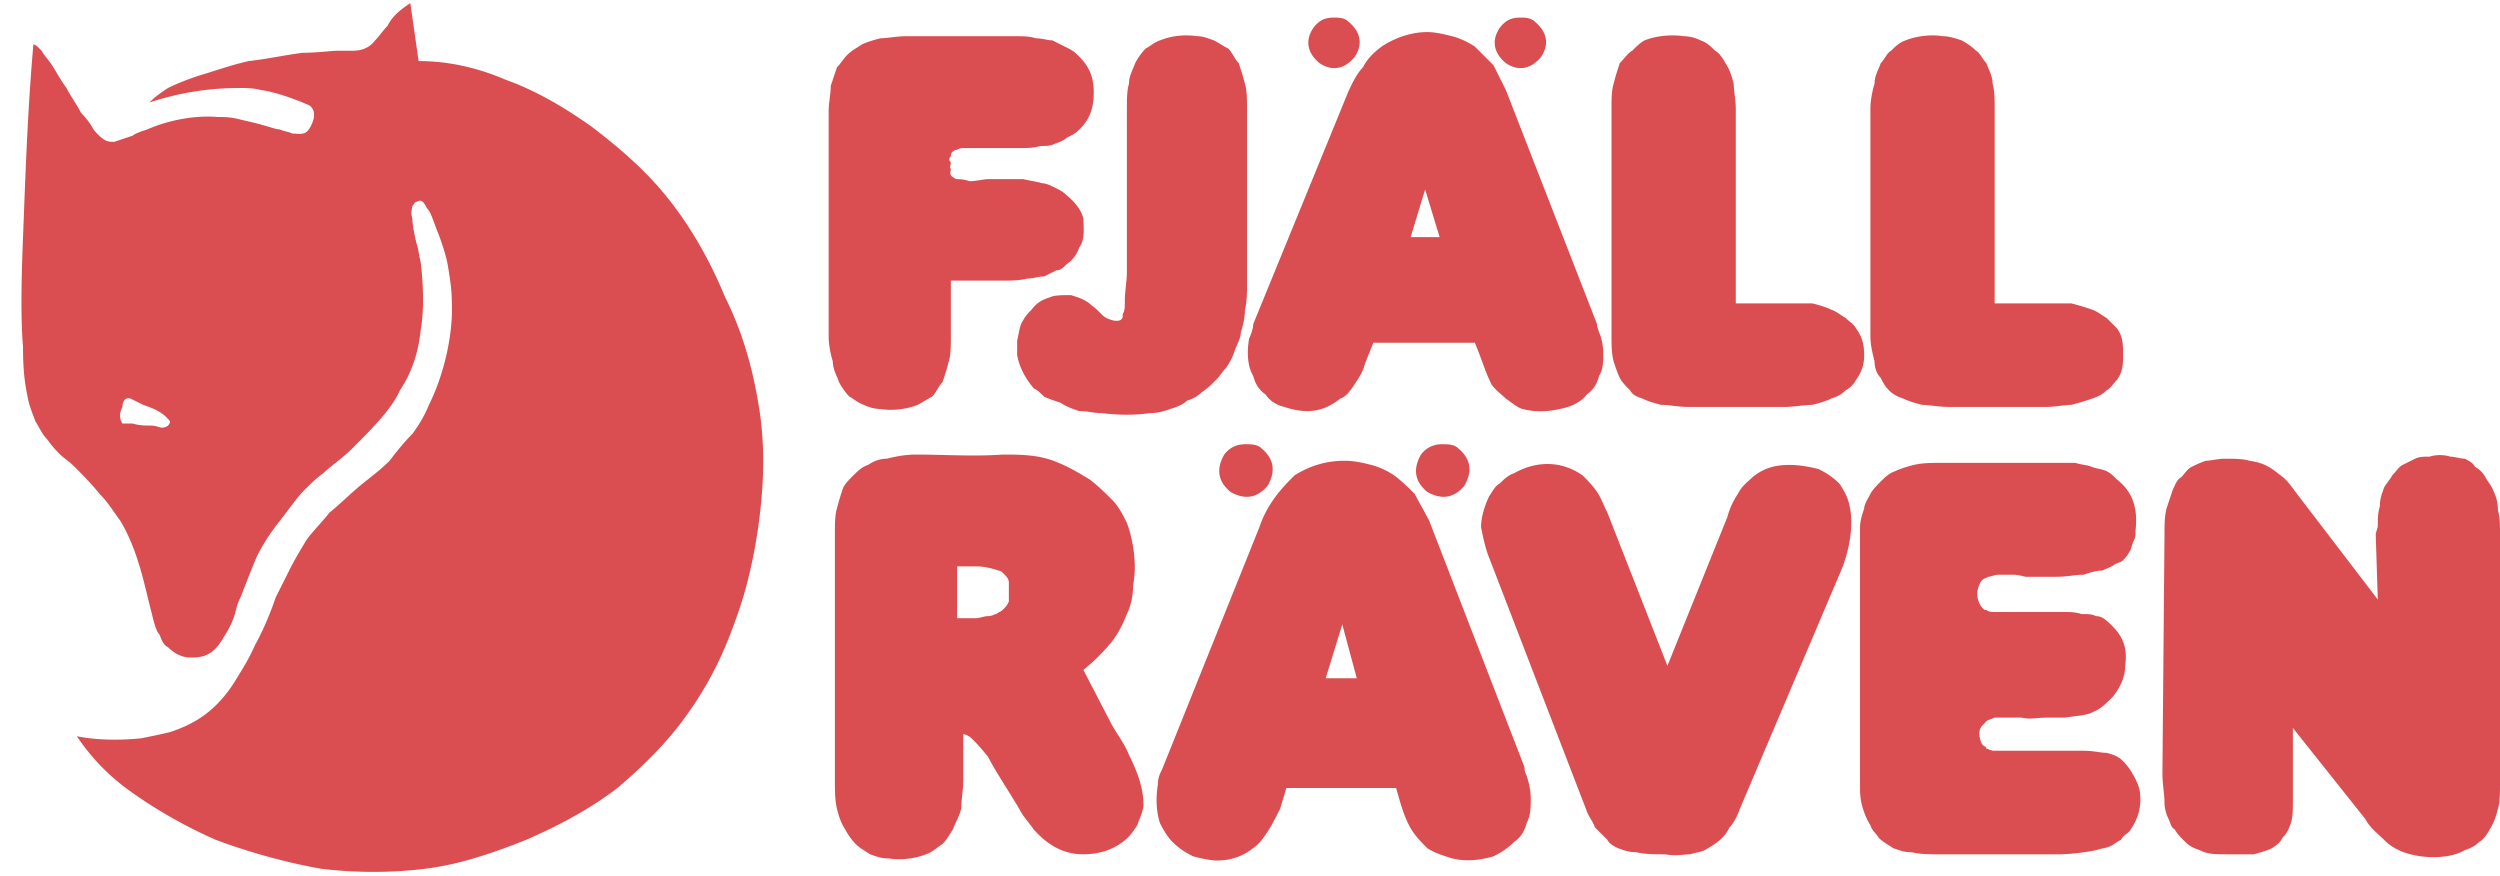 <svg height="876" viewBox="-4.333 0 504.266 175.45" width="2500" xmlns="http://www.w3.org/2000/svg"><g clip-rule="evenodd" fill="#da4e51" fill-rule="evenodd"><path d="m2.4 8.353c.419 0 .836.419 1.671 1.255.417.835 1.252 1.67 2.089 2.924s1.671 2.925 2.924 4.595c.836 1.671 2.089 3.343 2.924 5.013 1.254 1.254 2.089 2.506 2.506 3.341 2.089 2.508 2.925 2.508 4.178 2.508l3.762-1.255c.416-.416 1.668-.835 2.922-1.252 3.76-1.67 9.19-2.924 14.203-2.505 1.254 0 2.506 0 4.178.417s3.76.835 5.014 1.252c1.67.417 2.505.835 3.34.835.835.417 1.673.417 2.508.836 1.252 0 2.505.416 3.341-.836.835-1.252 1.67-3.341.417-4.595-.417-.416-.835-.416-1.671-.835-2.087-.835-5.43-2.089-8.354-2.506-1.671-.417-2.924-.417-4.595-.417a57.51 57.51 0 0 0 -17.963 2.924c1.254-1.252 2.506-2.089 3.759-2.924 1.671-.835 3.76-1.67 6.268-2.508 2.924-.833 6.265-2.087 10.025-2.922 3.759-.419 7.519-1.254 10.86-1.671 2.924 0 5.849-.417 7.102-.417h2.927c1.67 0 3.34-.417 4.594-2.089.835-.838 1.671-2.091 2.504-2.927.837-1.67 2.089-2.924 4.597-4.594l1.67 11.697c5.849 0 11.698 1.252 17.546 3.76 5.849 2.087 11.697 5.429 17.544 9.606 5.43 4.178 10.863 8.771 15.457 14.622 4.597 5.848 8.355 12.53 11.278 19.633 3.343 6.684 5.432 13.786 6.684 21.305 1.254 7.102 1.254 14.202.419 21.725-.835 7.518-2.506 15.457-5.014 22.137-2.505 7.102-5.429 12.955-9.605 18.797-3.762 5.432-8.774 10.447-14.205 15.041-5.432 4.178-11.697 7.518-18.381 10.441-6.267 2.508-13.368 5.016-20.47 5.854-6.684.832-13.784.832-20.887 0-7.102-1.254-14.621-3.346-21.306-5.854-6.683-2.924-12.949-6.68-17.544-10.025a42.4 42.4 0 0 1 -10.443-10.857c4.178.832 8.773.832 12.949.416 2.089-.416 4.178-.838 5.849-1.254 5.013-1.67 9.189-4.178 12.951-10.025 1.252-2.086 2.924-4.594 4.176-7.518 1.673-2.924 3.343-7.102 4.178-9.609l2.924-5.848c.836-1.67 2.089-3.762 3.343-5.848 1.252-1.67 2.924-3.346 4.595-5.432 2.089-1.67 4.597-4.178 6.684-5.848s3.759-2.924 5.43-4.6c1.254-1.67 2.925-3.756 4.595-5.427 1.252-1.671 2.506-3.759 3.341-5.849 2.925-5.849 5.014-14.203 4.595-21.305 0-2.089-.417-4.595-.835-7.102-.416-2.089-1.252-4.595-2.089-6.683-.835-2.09-1.254-3.76-2.089-4.597-.835-1.67-1.252-1.67-2.089-1.252-.416 0-.416.417-.835.835 0 .417-.417 1.254 0 2.506 0 1.252.419 3.343.835 5.016.417 1.251.417 2.086.836 3.756.417 3.344.835 9.192 0 13.787-.419 4.178-1.671 8.354-4.178 12.114-1.671 3.759-5.432 7.519-9.606 11.698-2.09 2.086-4.597 3.756-5.849 5.01-1.673 1.254-2.508 2.092-3.762 3.346-1.67 1.67-3.34 4.178-5.013 6.264-1.67 2.092-3.34 4.594-4.594 7.102-1.254 2.924-2.506 6.27-3.343 8.355-.835 1.67-.835 2.508-1.252 3.762s-1.254 2.924-2.089 4.178c-2.089 3.756-4.179 4.178-6.686 4.178-1.252 0-2.924-.422-4.595-2.092-.835-.416-1.252-1.254-1.67-2.508-.835-.832-1.252-2.924-1.671-4.594-1.252-4.594-2.506-12.111-6.265-18.381-1.254-1.67-2.506-3.762-4.178-5.432-1.671-2.086-3.76-4.178-5.013-5.432-1.254-1.254-2.089-1.67-2.924-2.502-.835-.838-1.671-1.673-2.508-2.927-1.252-1.252-1.67-2.506-2.505-3.759-.419-1.252-1.254-2.925-1.671-5.43-.417-2.089-.835-4.597-.835-9.609-.417-5.011-.417-11.697 0-22.14.42-10.442.838-24.645 2.09-38.849zm20.054 76.448c1.251.417 2.505.417 3.757.417.836 0 1.671.417 2.089.417 1.252 0 1.671-.835 1.671-1.252-1.254-1.67-2.924-2.508-5.43-3.343l-2.508-1.252c-1.252-.419-1.668.835-1.668 1.67-.419.836-.836 2.089 0 3.343h.416zm293.253-5.847c-.835 1.252-2.505 2.087-3.759 2.505-2.924.836-5.848 1.255-9.19.417-1.254-.417-2.089-1.252-3.343-2.087-.835-.835-2.086-1.671-2.924-2.924-1.254-2.508-2.089-5.432-3.343-8.355h-20.467l-1.673 4.178c-.416 1.67-1.254 2.924-2.089 4.178-.835 1.252-1.67 2.505-2.924 2.924-2.089 1.67-4.178 2.506-6.683 2.506-1.673 0-3.343-.419-4.597-.836-1.67-.417-2.924-1.252-3.759-2.505-1.252-.836-2.089-2.089-2.506-3.762-1.254-2.087-1.254-5.011-.836-7.519.417-.835.836-2.087.836-2.924l18.798-45.951c.835-2.089 2.089-4.597 3.343-5.849.835-1.671 2.089-2.924 3.759-4.178 2.508-1.671 5.848-2.924 9.19-2.924 1.67 0 3.34.417 5.013.835s3.343 1.255 4.594 2.089c1.254 1.254 2.508 2.506 3.759 3.76.838 1.67 1.673 3.343 2.508 5.013l18.381 47.205c0 .417 0 .417.419 1.673.416.833.835 2.505.835 4.176 0 1.67 0 3.343-.835 4.594-.418 1.672-1.253 2.924-2.507 3.761zm-35.508-31.749h5.848l-2.921-9.609zm-57.647 12.949c0-2.087.416-4.176.416-5.848v-33.001c0-1.673 0-3.76.419-5.013 0-1.673.836-2.925 1.254-4.179.417-.835 1.252-2.087 2.089-2.922.835-.419 1.67-1.252 2.922-1.671 2.089-.836 4.597-1.254 7.521-.836 1.252 0 2.089.417 3.343.836.833.419 2.089 1.252 2.924 1.671.835.835 1.252 2.087 2.087 2.922.417 1.254.835 2.506 1.254 4.179.417 1.252.417 3.34.417 5.013v35.09c0 2.087 0 3.759-.417 5.43 0 1.671-.419 3.341-.836 4.597 0 1.251-.835 2.505-1.252 3.759-.417 1.252-.835 2.087-1.671 3.341-.835.835-1.252 1.67-2.089 2.508-.835.835-1.67 1.67-2.924 2.505-.835.835-1.67 1.254-2.924 1.671-.835.835-2.089 1.252-3.343 1.67-1.252.419-2.506.838-4.176.838-2.924.417-6.267.417-9.609 0-1.67 0-2.924-.419-4.595-.419-1.252-.419-2.506-.836-3.759-1.671-1.254-.417-2.506-.835-3.341-1.254-.836-.835-1.254-1.252-2.089-1.67-2.09-2.508-2.925-4.595-3.343-6.684v-2.925c.417-1.668.417-2.924 1.252-4.176.419-.835 1.254-1.67 1.673-2.089 1.252-1.671 2.506-2.089 3.759-2.506.835-.417 2.508-.417 4.178-.417 1.252.417 2.924.835 4.176 2.087 1.254.836 2.089 2.09 2.925 2.508s2.089.836 2.924.417c.417-.417.417-.417.417-1.254.418-.417.418-1.672.418-2.507z"/><path d="m187.46 55.978v11.278c0 1.671 0 3.76-.417 5.013-.417 1.673-.835 2.924-1.254 4.179-.833.833-1.251 2.087-2.087 2.922-.835.419-2.089 1.254-2.925 1.671-2.087.835-5.011 1.254-7.519.835-1.252 0-2.506-.417-3.341-.835-1.252-.417-2.089-1.252-2.922-1.671-.838-.835-1.674-2.089-2.09-2.922-.417-1.255-1.252-2.506-1.252-4.179-.419-1.252-.836-3.341-.836-5.013v-45.534c0-1.671.417-3.341.417-5.013.419-1.252.836-2.508 1.254-3.76.833-.836 1.252-1.671 2.087-2.506.836-.835 1.671-1.252 2.925-2.09.835-.415 2.087-.833 3.759-1.252 1.254 0 3.343-.417 5.013-.417h22.141c1.67 0 2.924 0 4.178.417 1.252 0 2.506.419 3.341.419.836.419 1.671.833 2.506 1.252.836.419 1.671.836 2.09 1.254 2.922 2.506 3.759 5.011 3.759 7.937 0 2.508-.419 5.432-3.343 7.937-.416.419-1.252.835-2.089 1.254-.417.417-1.252.836-2.506 1.254-.835.417-1.67.417-2.924.417-1.252.417-2.506.417-4.178.417h-11.278c-.835 0-1.252.419-1.671.419-.836.416-.836.835-.836 1.252-.417.417-.417.835 0 1.252 0 .836-.417.836 0 1.254 0 .416-.417 1.254.417 1.67 0 0 .419.419.838.419.417 0 1.252 0 2.506.419 1.251 0 2.924-.419 3.759-.419h7.1c1.673.419 2.508.419 3.76.835.836 0 1.671.417 2.506.835.836.417 1.673.836 2.089 1.255 2.09 1.67 3.343 3.34 3.76 5.011 0 1.67.417 4.178-.836 5.849-.417 1.252-1.252 2.505-2.506 3.341-.833.836-1.252 1.254-2.087 1.254l-2.506 1.252c-1.254 0-2.089.419-3.343.419-1.671.417-3.341.417-5.013.417h-10.446zm77.282-53.054c.835 0 2.092 0 2.927.835 2.505 2.089 2.924 4.594 1.251 7.102-2.086 2.506-4.594 2.925-7.102 1.252-2.505-2.087-2.924-4.594-1.251-7.1 1.251-1.672 2.505-2.089 4.175-2.089zm37.597 0c.838 0 2.089 0 2.927.835 2.505 2.089 2.924 4.594 1.251 7.102-2.089 2.506-4.594 2.925-7.102 1.252-2.508-2.087-2.924-4.594-1.251-7.1 1.251-1.672 2.505-2.089 4.175-2.089zm70.599 18.381c0-1.673.419-3.76.835-5.013 0-1.673.835-2.925 1.254-4.179.835-.835 1.254-2.087 2.089-2.505.838-.836 1.67-1.67 2.924-2.089 2.089-.836 5.013-1.254 7.518-.836 1.257 0 2.508.417 3.762.836.835.419 2.089 1.252 2.927 2.089.832.417 1.251 1.67 2.086 2.505.416 1.254 1.254 2.506 1.254 4.179.416 1.252.416 3.34.416 5.013v39.268h15.457c1.67.416 2.924.835 4.178 1.252 1.254.419 2.089 1.254 2.924 1.671.838.836 1.254 1.252 2.089 2.089 1.254 1.67 1.254 3.341 1.254 5.43 0 1.671 0 3.341-1.254 5.014-.835.835-1.251 1.67-2.089 2.087-.835.836-1.67 1.252-2.924 1.671-1.254.417-2.508.835-4.178 1.252-1.251 0-3.343.417-5.013.417h-19.632c-2.089 0-4.178-.417-5.432-.417-1.673-.417-2.924-.835-3.762-1.252-1.251-.419-2.089-.835-2.924-1.671s-1.251-1.67-1.67-2.506c-.835-.836-1.254-2.089-1.254-3.343-.416-1.67-.835-3.341-.835-5.013zm-52.218 0c0-1.673 0-3.76.419-5.013.419-1.673.835-2.925 1.254-4.179.835-.835 1.67-2.087 2.505-2.505.835-.836 1.67-1.67 2.508-2.089 2.089-.836 5.013-1.254 7.937-.836 1.254 0 2.505.417 3.343.836 1.251.419 2.089 1.252 2.921 2.089.838.417 1.673 1.67 2.089 2.505.838 1.254 1.257 2.506 1.673 4.179 0 1.252.419 3.34.419 5.013v39.268h15.454c1.673.416 2.927.835 3.762 1.252 1.254.419 2.086 1.254 2.924 1.671.835.836 1.67 1.252 2.089 2.089 1.254 1.67 1.67 3.341 1.67 5.43 0 1.671-.416 3.341-1.67 5.014-.419.835-1.254 1.67-2.089 2.087-.838.836-1.67 1.252-2.924 1.671-.835.417-2.089.835-3.762 1.252-1.67 0-3.759.417-5.429.417h-19.635c-2.089 0-3.759-.417-5.432-.417-1.67-.417-2.921-.835-3.759-1.252-1.254-.419-2.089-.835-2.505-1.671-.838-.836-1.673-1.67-2.089-2.506-.419-.836-.835-2.089-1.254-3.343-.419-1.67-.419-3.341-.419-5.013zm137.437 124.901v14.625c0 1.67 0 3.34-.416 4.594-.419 1.254-.835 2.092-1.673 2.924-.419.838-.835 1.254-2.089 2.092-.835.416-2.089.832-3.759 1.254h-5.013c-2.924 0-4.178 0-5.848-.838-1.254-.416-2.089-.838-2.924-1.67-.838-.838-1.673-1.67-2.089-2.508-.835-.416-.835-1.254-1.254-2.086-.419-.838-.835-2.092-.835-3.346 0-1.67-.416-3.762-.416-5.848l.416-48.041c0-2.086 0-3.756.416-5.432.419-1.254.838-2.502 1.254-3.756.419-.838.835-2.092 1.67-2.508.838-.838 1.254-1.67 2.089-2.092.838-.416 1.673-.832 2.924-1.254.838 0 2.508-.416 3.762-.416 1.67 0 3.759 0 5.013.416 2.924.422 4.178 1.254 6.264 2.93 1.257.832 2.092 2.086 3.346 3.756l16.289 21.305-.416-12.949c0-.832.416-1.254.416-2.086 0-1.254 0-2.508.419-3.762 0-1.67.419-2.508.835-3.762.419-.832 1.254-1.67 1.67-2.502.838-.838 1.257-1.676 2.092-2.092s1.67-.838 2.505-1.254 1.67-.416 2.924-.416c1.254-.416 2.924-.416 4.178 0 .835 0 2.089.416 2.924.416.835.416 1.673.838 2.089 1.67.835.422 1.67 1.254 2.089 2.092s1.254 1.67 1.67 2.924c.419.838.838 2.086.838 3.762.416 1.254.416 2.924.416 5.01v49.711c0 2.092 0 4.178-.416 5.432-.419 1.67-.838 2.924-1.67 4.178-.419.838-1.257 2.086-2.092 2.508-.835.832-1.67 1.254-2.924 1.67-2.089 1.254-5.429 1.67-8.774 1.254-2.921-.416-5.429-1.254-7.518-3.346-1.254-1.248-2.924-2.502-3.759-4.172zm-236.024 22.981c-2.087 1.67-5.013 2.508-7.937 2.508-3.343 0-6.684-1.254-10.025-5.016-.836-1.254-2.09-2.508-2.925-4.178-2.506-4.178-5.013-7.934-6.265-10.441-1.671-2.092-2.508-2.924-3.343-3.762-.416-.416-1.252-.838-1.67-.838v9.193c0 2.086-.417 4.178-.417 5.848-.417 1.67-1.254 2.924-1.673 4.178-.835 1.254-1.252 2.086-2.089 2.924-1.251.838-2.087 1.67-3.34 2.092-2.09.832-5.014 1.248-7.522.832-1.67 0-2.506-.416-3.757-.832-1.254-.838-2.089-1.254-2.925-2.092-.835-.838-1.671-2.086-2.089-2.924-.836-1.254-1.252-2.508-1.67-4.178s-.417-3.762-.417-5.848v-49.711c0-1.67 0-3.762.417-5.016.417-1.67.833-2.924 1.252-4.178.417-.832 1.255-1.67 2.089-2.502.836-.838 1.671-1.676 2.924-2.092 1.254-.838 2.506-1.254 3.76-1.254 1.673-.416 3.759-.832 5.848-.832 5.849 0 11.698.416 17.546 0 3.76 0 7.519 0 11.279 1.67 2.089.832 4.176 2.086 6.265 3.34 1.671 1.254 3.343 2.924 4.597 4.178 1.252 1.254 2.087 2.924 2.922 4.594 1.255 3.346 2.09 8.355 1.255 12.533 0 2.092-.419 4.178-1.255 5.848-.835 2.092-1.67 3.762-2.922 5.432a38.594 38.594 0 0 1 -5.849 5.848l5.849 11.279c1.252 2.092 2.506 3.762 3.341 5.848 1.671 3.346 2.924 6.686 2.924 10.031 0 1.248-.835 2.924-1.252 4.172-.836 1.26-1.672 2.508-2.926 3.346zm-29.66-45.118c.836 0 1.673-.416 2.508-.416s1.252-.422 1.67-.422c.419-.416.836-.416 1.254-.832.835-.838.835-.838 1.254-1.67v-2.092-1.67c0-.832-.419-1.254-1.254-2.092 0 0-.417-.416-.835-.416-1.254-.416-2.924-.832-4.178-.832h-4.176v10.441h3.757zm154.148 38.432c-.419 1.254-1.254 2.924-2.089 3.762-1.254 2.502-2.927 3.34-5.013 4.594-.835.416-1.673.416-2.924.838-1.254 0-2.924.416-5.013 0-2.089 0-4.178 0-5.851-.422-1.67 0-2.505-.416-3.759-.832-.835-.422-1.67-.838-2.089-1.676-.835-.832-1.67-1.664-2.505-2.502-.419-1.254-1.254-2.092-1.673-3.346l-19.635-50.965c-.835-2.086-1.251-4.178-1.67-6.264 0-2.086.835-4.594 1.67-6.264.835-1.254 1.257-2.092 2.092-2.508.835-.838 1.67-1.67 2.924-2.092 2.924-1.67 6.683-2.508 10.441-1.254 1.254.422 2.089.838 3.343 1.676.835.832 2.089 2.086 2.924 3.34s1.254 2.508 2.089 4.178l12.114 30.914 12.114-30.076c.419-1.676 1.254-3.346 2.089-4.6.835-1.67 2.089-2.502 2.924-3.34 2.508-2.092 5.013-2.508 7.521-2.508 2.089 0 4.178.416 5.848.838 1.673.832 2.927 1.67 4.178 2.924.835 1.254 1.673 2.508 2.089 4.594.835 3.762 0 9.193-2.089 13.787zm25.064-60.574c0-.832.835-2.086 1.254-2.924.419-.832 1.254-1.67 2.089-2.502.835-.838 1.67-1.676 2.927-2.092.832-.416 2.086-.838 3.756-1.254 1.673-.416 3.762-.416 5.432-.416h27.151c1.254.416 2.508.416 3.343.832 1.254.422 2.089.422 2.924.838.838.416 1.254.838 2.089 1.67 3.759 2.924 4.178 6.686 3.759 10.447 0 .832 0 1.248-.416 2.086-.419.838-.419 1.67-.835 2.092-.419.832-.835 1.248-1.254 1.67-.419.416-.835.416-1.67.832-.419.422-1.673.838-2.508 1.254-1.254 0-2.508.416-3.759.838-1.673 0-3.343.416-5.432.416h-6.267c-1.67-.416-2.089-.416-2.924-.416h-2.508c-.835 0-1.67.416-2.089.416-.832.422-1.251.422-1.67 1.254-.832 1.67-.832 3.34.419 5.01.419.422.419.422.835.422.416.416 1.254.416 1.67.416h14.207c.835 0 2.086 0 3.34.416 1.254 0 2.089 0 2.924.422 1.254 0 2.089.832 3.343 2.086 2.508 2.508 2.924 5.016 2.508 7.939 0 2.086-.838 4.178-2.508 6.264-1.254 1.254-2.505 2.508-3.759 2.924-1.254.838-3.343.838-5.848 1.254h-3.343c-2.508 0-3.762.416-5.432 0h-5.432c-.835.416-1.67.416-2.086 1.254-1.254.832-1.254 2.508-.419 4.178.419.416.835.416.835.838.416 0 .835.416 1.67.416h17.966c2.089 0 3.343.416 4.594.416 1.673.416 2.508.838 3.343 1.67 1.67 1.676 2.924 4.178 3.343 5.848.416 2.93 0 5.432-2.089 8.361-.419.416-1.254.832-1.673 1.664-.835.422-1.251.838-2.086 1.254-.838.422-1.673.422-2.927.838-2.089.416-5.013.838-7.937.838h-23.394c-2.089 0-4.178 0-5.848-.422-1.673 0-2.508-.416-3.762-.832-1.251-.838-2.086-1.254-2.924-2.092-.416-.832-1.251-1.248-1.67-2.508-1.254-2.086-2.089-4.594-2.089-7.102v-53.051c.002-1.254.421-2.508.837-3.762zm-70.597 67.26c-1.254 1.254-2.508 2.086-4.181 2.924-2.921.832-6.264 1.254-9.606 0-1.254-.416-2.505-.838-3.759-1.67-.835-.838-2.089-2.092-2.924-3.34-1.67-2.508-2.508-5.854-3.343-8.777h-22.14l-1.254 4.178c-.835 1.67-1.671 3.34-2.508 4.6-.833 1.248-1.668 2.502-2.922 3.34a11.348 11.348 0 0 1 -7.103 2.502c-1.67 0-3.341-.416-5.011-.832-1.671-.838-2.925-1.67-4.178-2.924-.836-.838-1.671-2.086-2.508-3.762-.835-2.508-.835-5.432-.417-7.939 0-1.248.417-2.086.836-2.918l19.635-48.879c.835-2.508 2.087-4.594 3.341-6.264 1.251-1.676 2.505-2.924 3.759-4.178 3.343-2.092 6.683-2.93 10.028-2.93 2.086 0 3.759.422 5.429.838 1.673.416 3.343 1.254 4.597 2.092 1.67 1.254 2.921 2.502 4.175 3.756.838 1.67 2.092 3.762 2.924 5.432l19.219 49.711c0 .422 0 .838.416 1.67.419 1.254.835 2.924.835 4.6 0 2.086 0 3.34-.835 5.01-.416 1.674-1.254 2.922-2.505 3.76zm-38.016-33.006h6.267l-2.927-10.857zm-16.292-47.201c1.252 0 2.506 0 3.343.835 2.505 2.086 2.924 4.594 1.251 7.518-2.087 2.508-4.594 2.924-7.518 1.254-2.508-2.086-2.925-4.594-1.252-7.518 1.252-1.673 2.922-2.089 4.176-2.089zm39.686 0c1.254 0 2.505 0 3.343.835 2.505 2.086 2.924 4.594 1.254 7.518-2.092 2.508-4.597 2.924-7.521 1.254-2.508-2.086-2.924-4.594-1.254-7.518 1.254-1.673 2.924-2.089 4.178-2.089z"/></g></svg>